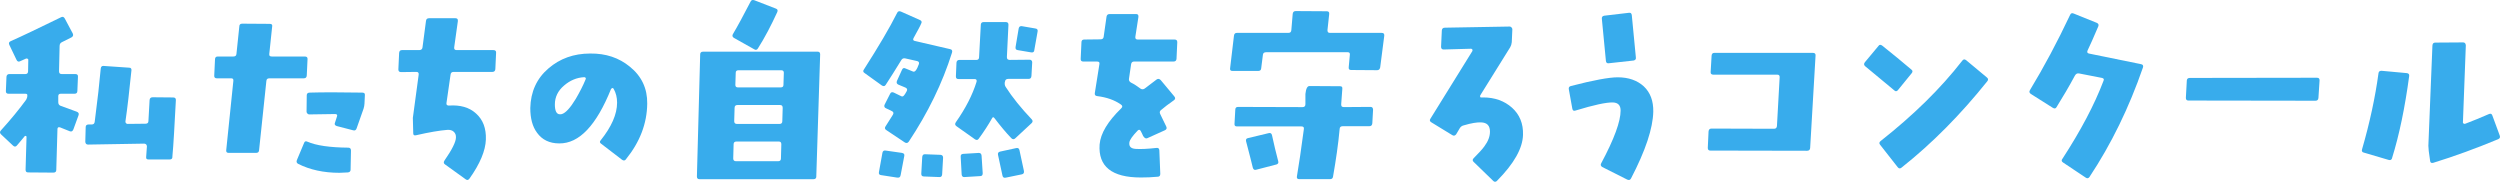 <?xml version="1.0" encoding="UTF-8"?><svg id="_レイヤー_2" xmlns="http://www.w3.org/2000/svg" viewBox="0 0 916.8 66.66"><defs><style>.cls-1{fill:#38acec;stroke-width:0px;}</style></defs><g id="_レイヤー_2-2"><path class="cls-1" d="m26.88,47.5c-.28.64-.64.85-1.28.64-.64-.28-1.84-.71-3.54-1.42-.64-.21-.99,0-.99.64l-.43,14.95c0,.64-.35.99-1.06.99l-9.28-.07c-.64,0-.92-.35-.92-.99l.35-12.05c0-.14-.07-.21-.21-.35-.21,0-.35,0-.43.07-1.2,1.49-2.2,2.62-2.91,3.47-.43.5-.92.5-1.42,0L.38,49.27c-.5-.5-.5-.92-.07-1.42,3.68-4.04,6.73-7.79,9.28-11.27.28-.5.43-.92.43-1.49.07-.5-.14-.71-.71-.71H3.15c-.71,0-1.06-.35-.99-1.06l.21-5.17c.07-.64.43-.99,1.06-.99h5.88c.64,0,.99-.35.99-1.06l.07-3.97c.07-.28,0-.42-.21-.57s-.43-.14-.64-.07c-.64.28-1.35.57-2.2.99-.5.28-.99.07-1.28-.57l-2.62-5.46c-.28-.64-.14-1.06.5-1.35,4.32-1.91,10.49-4.89,18.5-8.79.57-.28.99-.14,1.35.5l2.91,5.46c.28.64.14,1.06-.43,1.42-1.06.5-2.27,1.13-3.54,1.77-.57.28-.85.71-.85,1.42l-.21,9.21c0,.71.28,1.06.92,1.06h5.03c.71,0,1.06.35.99.99l-.21,5.17c0,.71-.35,1.06-.99,1.06h-5.03c-.71,0-.99.28-.99.92v2.2c0,.64.28,1.06.78,1.28l6.02,2.2c.64.28.85.64.64,1.28l-1.91,5.24Zm36.35,9.99c0,.71-.35.99-1.06.99h-7.72c-.64,0-.92-.28-.85-.92.07-.92.14-2.27.28-3.9,0-.28-.14-.5-.28-.71-.21-.14-.43-.28-.71-.28l-20.62.35c-.28,0-.5-.07-.71-.28-.14-.21-.28-.42-.28-.71l.14-5.39c0-.64.35-.99,1.06-.99h1.13c.71,0,1.06-.35,1.13-1.06,1.06-8.08,1.77-14.6,2.2-19.42.07-.71.43-1.06,1.06-.99l9.35.64c.64,0,.92.35.85.99-.78,7.65-1.49,13.89-2.2,18.71,0,.21,0,.42.21.64.14.21.35.28.57.28l6.59-.07c.71,0,1.06-.35,1.06-.99.07-.99.21-3.61.43-7.72.07-.64.43-.99,1.13-.99l7.51.07c.71,0,1.06.35.99,1.06-.5,9.28-.85,16.16-1.28,20.69Z"/><path class="cls-1" d="m112.49,27.66c0,.71-.43,1.06-1.06,1.06h-12.61c-.71,0-1.06.28-1.13.92l-2.69,25.51c-.07.64-.43.92-1.13.92h-9.99c-.71,0-.99-.35-.92-.99l2.62-25.44c.07-.64-.21-.92-.78-.92h-5.31c-.64,0-.99-.35-.92-1.06l.28-5.88c0-.71.35-1.06.99-1.06h5.74c.71,0,1.06-.28,1.13-.92l1.06-10.13c0-.64.35-.99,1.06-.99l10.13.07c.71,0,.99.35.85.99l-1.06,10.06c-.07.64.21.92.92.92h12.12c.71,0,1.06.35.99.99l-.28,5.95Zm16.09,34.51c0,.64-.35.99-.99,1.06-1.7.07-2.76.14-3.12.14-5.81,0-10.84-1.13-15.09-3.26-.57-.28-.78-.78-.5-1.42l2.62-6.24c.21-.64.64-.78,1.2-.5,3.26,1.42,8.22,2.13,15.02,2.2.64,0,.99.35.99,1.06l-.14,6.94Zm5.1-24.31c-.07.78-.14,1.42-.35,1.98l-2.55,7.23c-.21.64-.64.92-1.28.71l-6.02-1.56c-.64-.21-.92-.64-.64-1.21l.71-2.2c.28-.64,0-.99-.64-.99s-3.83.07-9.5.14c-.21,0-.43-.07-.64-.28-.21-.21-.35-.43-.35-.71l.07-6.02c0-.64.35-.99,1.13-.99,4.68-.14,11.05-.14,19.2,0,.71,0,1.06.28.99.92l-.14,2.98Z"/><path class="cls-1" d="m181.65,25.39c-.07.64-.43.99-1.13.99h-14.24c-.64,0-.99.35-1.06,1.06l-1.49,10.35c-.07.28,0,.57.21.71.21.21.42.28.71.21,4.11-.28,7.44.64,9.92,2.91,2.55,2.27,3.76,5.46,3.61,9.57-.14,4.04-2.13,8.86-6.02,14.31-.42.57-.85.64-1.35.28l-7.58-5.46c-.57-.35-.64-.85-.21-1.49,2.76-3.97,4.11-6.73,4.18-8.29.07-.99-.21-1.7-.85-2.27-.57-.5-1.35-.71-2.34-.64-2.69.21-6.59.85-11.48,1.98-.64.14-.99-.07-.99-.71l-.14-5.67,2.13-15.8c.07-.35,0-.64-.14-.78-.14-.21-.43-.28-.71-.28l-5.6.07c-.35,0-.57-.07-.78-.28-.14-.14-.21-.42-.21-.71l.28-6.02c.07-.71.35-1.06,1.06-1.06h6.31c.71,0,1.13-.35,1.2-.99l1.28-9.71c.07-.64.43-.99,1.13-.99h9.64c.71,0,.99.35.92,1.06l-1.35,9.64c-.07.64.21.99.85.99h13.53c.71,0,1.06.35.99.99l-.28,6.02Z"/><path class="cls-1" d="m229.56,58.41c-.43.57-.92.57-1.49.14l-7.58-5.81c-.57-.35-.64-.85-.21-1.28,3.97-4.96,6.02-9.57,6.02-13.82,0-1.91-.42-3.61-1.28-5.1-.07-.14-.28-.28-.5-.28-.14.07-.28.21-.43.35-5.39,13.39-11.69,20.05-18.99,19.98-3.61,0-6.31-1.35-8.15-3.9-1.7-2.27-2.48-5.31-2.48-9.07.14-5.95,2.34-10.84,6.66-14.53,4.18-3.61,9.28-5.46,15.31-5.46,5.74-.07,10.56,1.56,14.53,4.82,4.32,3.47,6.45,8.01,6.38,13.53-.07,7.3-2.69,14.1-7.79,20.41Zm-14.81-29.83c-.07-.21-.28-.28-.5-.28-2.76.14-5.24,1.21-7.37,3.05-2.27,1.91-3.4,4.25-3.4,6.95,0,2.41.64,3.61,1.84,3.61.14,0,.43,0,.71-.07,1.42-.43,3.12-2.27,5.17-5.67,1.35-2.34,2.55-4.61,3.54-7.02.14-.21.14-.42,0-.57Z"/><path class="cls-1" d="m299.36,64.72c0,.64-.35.99-.99.99h-41.88c-.64,0-.92-.35-.92-.99l1.2-44.78c0-.64.35-.99,1.06-.99h42.02c.64,0,.92.35.92.99l-1.42,44.78Zm-21.4-46.98c-.35.57-.85.71-1.35.35l-7.44-4.18c-.57-.35-.71-.78-.43-1.35,1.7-2.83,3.83-6.8,6.52-11.98.28-.57.71-.71,1.35-.5l7.87,3.05c.64.21.85.64.57,1.28-2.27,4.96-4.61,9.42-7.09,13.32Zm7.65,34.16h-15.52c-.71,0-1.06.35-1.06.99l-.14,5.24c0,.64.35.99.99.99h15.52c.64,0,.99-.35.99-.99l.14-5.24c0-.64-.28-.99-.92-.99Zm.43-13.39h-15.59c-.71,0-1.06.35-1.06,1.06l-.14,4.89c0,.64.35.99.99.99h15.66c.64,0,.99-.35.99-.99l.14-4.89c0-.71-.28-1.06-.99-1.06Zm.42-12.75h-15.59c-.71,0-1.06.28-1.06.92l-.14,4.46c0,.64.35.92.99.92h15.59c.71,0,1.06-.28,1.06-.92l.14-4.46c0-.64-.35-.92-.99-.92Z"/><path class="cls-1" d="m333.24,51.96c-.35.5-.85.64-1.42.28l-6.8-4.54c-.57-.35-.64-.85-.28-1.35l2.69-4.25c.35-.57.28-1.06-.35-1.35l-2.2-1.06c-.5-.21-.64-.57-.57-1.06.07-.07.07-.21.14-.35l1.98-3.9c.28-.57.71-.71,1.35-.43l2.62,1.28c.21.14.35.14.57.14.35,0,.85-.64,1.56-1.98.28-.57.14-.99-.5-1.28l-2.55-1.06c-.64-.28-.78-.71-.57-1.35l1.84-4.04c.28-.71.71-.85,1.28-.57l2.76,1.13c.71.35,1.42-.57,2.2-2.76.14-.57-.07-.92-.64-1.06l-4.39-.99c-.64-.14-1.13.07-1.49.71-2.06,3.4-3.97,6.38-5.67,9-.35.57-.85.57-1.42.21l-6.31-4.54c-.57-.35-.64-.78-.28-1.28,5.39-8.43,9.5-15.38,12.19-20.76.28-.64.78-.78,1.42-.5l7.02,3.12c.57.28.71.71.42,1.21-.35.92-1.35,2.69-2.83,5.39-.28.57-.14.92.5,1.06l12.9,2.98c.71.14.92.57.71,1.28-3.54,11.27-8.86,22.11-15.87,32.67Zm-2.98,12.33c-.14.71-.5.92-1.2.85l-5.95-.92c-.64-.07-.92-.42-.78-1.13l1.28-7.09c.14-.64.57-.92,1.21-.78l5.95.85c.71.14.99.5.85,1.13l-1.35,7.09Zm15.24-.28c-.07.64-.42.99-1.06.92l-5.6-.21c-.71,0-.99-.35-.99-.99l.35-6.17c.07-.71.42-1.06,1.13-.99l5.6.21c.64.07.92.43.92,1.06l-.35,6.17Zm32.74-36.07c-.07.71-.43.99-1.06.99h-7.44c-.71,0-1.13.35-1.2,1.06l-.07.21c-.07.64,0,1.21.35,1.7,2.41,3.76,5.6,7.72,9.57,11.9.42.5.35.92-.07,1.35l-5.95,5.53c-.5.5-.99.5-1.49,0-1.98-2.05-3.97-4.46-6.09-7.23-.42-.57-.71-.64-.99-.07-1.28,2.27-2.91,4.82-4.89,7.51-.35.5-.78.57-1.35.21l-6.8-4.82c-.57-.42-.64-.85-.21-1.49,3.54-5.03,6.09-9.99,7.58-14.81.14-.64-.07-.99-.71-.99h-5.88c-.71,0-.99-.28-.99-.99l.21-5.03c.07-.64.42-.99,1.06-.99h6.24c.64,0,.99-.35.99-.99l.64-11.98c.07-.64.43-.92,1.06-.92h8.08c.71,0,.99.35.99.99l-.57,11.83c0,.35.07.57.21.78.21.14.43.28.78.28l7.3-.07c.35,0,.57.07.71.28.21.14.28.42.28.71l-.28,5.03Zm-18.78,36.64l-5.74.35c-.64.07-.99-.28-1.06-.92l-.35-6.45c-.07-.71.21-1.06.85-1.13l5.74-.35c.64,0,.99.28,1.06.99l.42,6.45c0,.71-.28,1.06-.92,1.06Zm15.24-.64l-5.88,1.21c-.64.14-1.06-.07-1.2-.78l-1.63-7.58c-.14-.64.14-1.06.78-1.2l5.88-1.28c.64-.14,1.06.07,1.21.78l1.63,7.58c.14.71-.14,1.13-.78,1.28Zm4.61-45.56c-.07.64-.42.92-1.06.85l-5.03-.85c-.64-.07-.92-.5-.78-1.21l1.13-6.73c.14-.64.5-.92,1.13-.85l4.96.85c.71.07.99.5.85,1.13l-1.21,6.8Z"/><path class="cls-1" d="m431.46,21.57c-.07.64-.42.99-1.06.99h-14.46c-.64,0-.99.28-1.13.92l-.78,5.31c-.14.71.14,1.13.71,1.49,1.2.57,2.34,1.35,3.47,2.2.5.35,1.06.35,1.56,0l4.39-3.33c.5-.35.99-.28,1.49.21l4.96,5.95c.5.57.42,1.06-.07,1.42-1.91,1.35-3.54,2.55-4.75,3.61-.5.35-.64.92-.28,1.56.92,1.84,1.63,3.4,2.2,4.54.28.64.07,1.06-.57,1.35l-6.45,2.91c-.5.21-.99-.07-1.49-.85-.21-.5-.5-1.13-.85-1.77-.28-.57-.71-.64-1.13-.21-1.91,1.98-2.91,3.4-3.05,4.32-.21,1.49.5,2.27,2.2,2.41,1.91.14,4.54,0,7.72-.35.64-.07.99.14,1.06.85l.35,8.65c0,.64-.28,1.06-.92,1.06-2.13.21-4.25.28-6.24.28-10.63,0-15.66-4.04-15.09-12.12.35-4.04,2.98-8.43,7.94-13.25.5-.5.5-.92-.07-1.35-2.41-1.7-5.31-2.69-8.72-3.12-.71-.07-.99-.42-.92-1.06l1.7-10.7c.14-.64-.21-.92-.85-.92h-5.1c-.64,0-.99-.35-.92-1.06l.28-6.02c0-.64.35-.99.99-.99l5.95-.07c.71,0,1.13-.28,1.2-.92l1.06-7.44c.14-.64.5-.92,1.2-.92h9.64c.64,0,.92.35.85,1.06l-1.13,7.3c-.07.64.21.99.85.99h13.54c.71,0,.99.35.99.99l-.28,6.09Z"/><path class="cls-1" d="m506.15,24.68c-.14.71-.5,1.06-1.13,1.06l-9.57-.07c-.64,0-.92-.35-.85-.99l.42-4.61c.07-.64-.21-.92-.78-.92h-29.9c-.71,0-1.13.28-1.2.92l-.64,5.03c-.07.64-.43.92-1.13.92h-9.35c-.71,0-.99-.28-.92-.92l1.42-11.98c.07-.71.43-1.06,1.06-1.06h18.85c.71,0,1.06-.28,1.13-.99l.5-5.95c.07-.71.43-1.06,1.13-1.06l11.34.07c.64,0,.99.28.92.99l-.64,5.95c0,.71.28.99.92.99h18.99c.71,0,.99.35.92,1.06l-1.49,11.55Zm-2.91,20.62c-.07.64-.42.99-1.13.99h-9.78c-.64,0-1.06.35-1.06,1.06-.5,5.53-1.35,11.27-2.41,17.36-.07.64-.42.99-1.13.99h-11.27c-.71,0-.99-.35-.85-1.06.71-4.11,1.56-9.92,2.55-17.36.07-.64-.21-.92-.92-.92h-23.67c-.64,0-.92-.35-.85-.99l.28-5.1c0-.71.35-1.06.99-1.06l23.67.07c.71,0,1.06-.35,1.06-1.06v-3.76c.21-1.98.71-2.91,1.49-2.91l11.2.07c.64,0,.92.28.85.92l-.42,5.74c0,.35.07.57.21.78.21.14.5.21.78.21l9.71-.07c.28,0,.57.07.71.21.14.21.28.42.28.85l-.28,5.03Zm-35.15,15.02l-7.37,1.91c-.64.21-1.06,0-1.28-.71-.42-1.84-1.28-5.1-2.48-9.71-.14-.64.07-.99.57-1.13l7.65-1.84c.71-.21,1.13.07,1.28.71.71,3.33,1.49,6.52,2.27,9.5.21.64,0,1.06-.64,1.28Z"/><path class="cls-1" d="m549.03,66.28c-.5.5-.99.5-1.42.07l-7.16-6.94c-.5-.42-.5-.92-.07-1.35,1.91-1.91,3.26-3.4,3.97-4.39,1.42-1.91,2.05-3.69,2.05-5.39,0-2.2-1.06-3.33-3.26-3.4-1.49-.07-3.61.28-6.24,1.06-.71.14-1.21.5-1.56,1.06l-1.35,2.27c-.43.5-.85.64-1.42.28l-7.65-4.68c-.64-.35-.71-.85-.35-1.35l15.38-24.8c.07-.21.07-.35,0-.57-.14-.21-.35-.28-.5-.28l-10.06.28c-.28,0-.5-.07-.71-.28-.14-.21-.21-.43-.21-.71l.28-6.02c.07-.64.42-.99,1.13-.99l23.74-.42c.21,0,.43.07.64.28.21.21.35.42.35.71l-.21,4.75c-.07.71-.28,1.35-.57,1.84l-10.98,17.64c-.07.14-.07.21-.07.28,0,.43.14.57.5.5h.64c4.25,0,7.79,1.28,10.56,3.76s4.18,5.81,4.04,9.99c-.14,4.89-3.26,10.49-9.5,16.79Z"/><path class="cls-1" d="m598.13,65.43c-.35.64-.78.71-1.42.42l-9.14-4.61c-.57-.35-.71-.85-.35-1.42,4.75-8.86,7.09-15.31,7.09-19.27,0-1.91-.92-2.91-2.83-2.98-2.41-.07-7.01.92-13.75,2.98-.64.21-.99,0-1.13-.71l-1.28-7.09c-.14-.64.14-1.06.78-1.21,8.22-2.13,13.96-3.19,17.15-3.19,3.97,0,7.16,1.13,9.57,3.33,2.41,2.27,3.54,5.39,3.47,9.28-.14,6.09-2.83,14.24-8.15,24.45Zm.92-43.23l-9,.99c-.71.14-1.06-.21-1.13-.85-.28-2.55-.78-7.72-1.49-15.45-.07-.64.21-.99.85-1.13l9-1.06c.71-.14,1.06.21,1.13.85l1.49,15.45c.14.71-.21,1.06-.85,1.21Z"/><path class="cls-1" d="m663.83,54.23c-.07.71-.43,1.06-1.13,1.06l-35.5-.07c-.64,0-.92-.35-.92-.99l.28-6.02c.07-.71.42-1.06,1.06-1.06l22.96.07c.64,0,.99-.35,1.06-.99l.99-17.79c.07-.71-.21-1.06-.85-1.06h-23.46c-.71,0-1.06-.35-.99-.99l.35-6.02c.07-.64.35-.99,1.06-.99h36.07c.71,0,1.06.35.99.99l-1.98,33.87Z"/><path class="cls-1" d="m696.07,32.97c-.43.57-.92.64-1.35.21l-10.77-8.93c-.43-.42-.5-.85-.07-1.42l4.96-5.95c.35-.57.85-.57,1.42-.14,3.83,3.05,7.44,6.02,10.7,8.79.5.35.5.85.07,1.35l-4.96,6.09Zm1.28,28.49c-.5.42-.99.42-1.42-.14l-6.45-8.22c-.42-.5-.35-.92.14-1.35,12.05-9.5,22.04-19.27,29.97-29.48.43-.57.85-.64,1.42-.21l7.58,6.31c.57.42.64.92.14,1.49-9.71,12.12-20.12,22.68-31.39,31.6Z"/><path class="cls-1" d="m766.23,64.93c-.35.5-.85.57-1.35.21l-8.29-5.53c-.57-.35-.71-.85-.28-1.35,6.73-10.35,11.76-19.84,15.09-28.63.28-.57.07-.92-.57-1.06l-8.36-1.63c-.71-.14-1.2.14-1.56.78-2.13,3.97-4.39,7.79-6.73,11.55-.28.57-.78.64-1.35.28l-8.08-5.1c-.57-.42-.71-.85-.28-1.49,5.03-8.29,9.92-17.43,14.67-27.49.28-.64.71-.78,1.35-.5l8.43,3.4c.64.28.78.71.57,1.28-1.77,4.18-3.12,7.16-3.97,8.93-.21.57-.07.92.57,1.06l19.13,3.9c.64.14.85.57.64,1.2-5.1,14.74-11.62,28.13-19.63,40.18Z"/><path class="cls-1" d="m850.21,35.95c-.07.64-.42.99-1.06.99l-46.63-.07c-.64,0-.92-.35-.92-.99l.35-6.38c.07-.64.42-.92,1.13-.92l46.56-.07c.71,0,.99.28.99.99l-.42,6.45Z"/><path class="cls-1" d="m877.21,58.06c-.21.57-.64.78-1.28.57l-9.14-2.69c-.57-.14-.78-.57-.57-1.21,2.83-9.78,4.82-19.06,6.02-27.85.07-.64.42-.92,1.13-.92l9.21.85c.71.07.99.43.92,1.06-1.56,11.55-3.61,21.54-6.31,30.19Zm38.9-7.01c-8.01,3.33-15.94,6.24-23.74,8.64-.71.21-1.13,0-1.2-.71l-.5-3.61c-.07-.78-.14-1.42-.14-1.91l1.49-36.78c.07-.71.35-1.06,1.06-1.06l10.2-.07c.28,0,.5.07.71.28.14.21.28.5.28.78l-1.06,28.13c-.07.21.07.42.21.57.21.14.43.14.64.07,2.91-1.13,5.81-2.27,8.65-3.54.64-.28,1.06-.14,1.28.5l2.69,7.3c.28.71.07,1.13-.57,1.42Z"/></g></svg>
